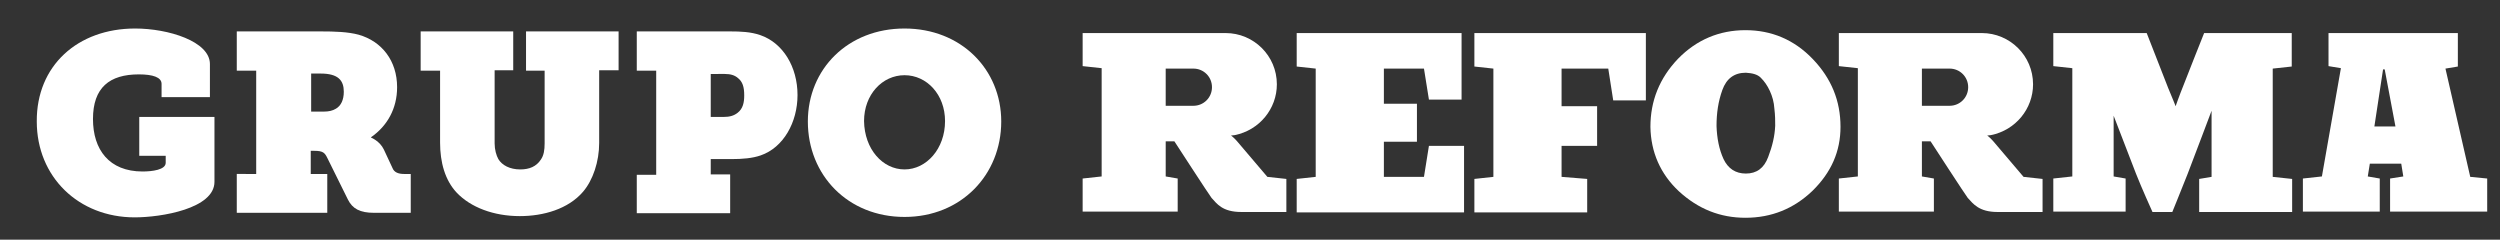 <svg xmlns="http://www.w3.org/2000/svg" xmlns:xlink="http://www.w3.org/1999/xlink" id="Layer_1" x="0px" y="0px" viewBox="0 0 605 58" style="enable-background:new 0 0 605 58;" xml:space="preserve"><rect x="0" y="0" width="605" height="58" fill="#333333" stroke="none"/><style type="text/css">	.st0{fill:#FFFFFF;}</style><polyline class="st0" points="313.8,8 353.7,8 353.7,24.1 345.8,24.1 344.6,16.6 334.9,16.6 334.9,25.1 342.9,25.1 342.9,34.3  334.9,34.3 334.9,42.8 344.6,42.8 345.8,35.3 354.3,35.3 354.3,51.4 313.8,51.4 313.8,43.3 318.4,42.8 318.4,16.6 313.8,16.1  313.8,8 "></polyline><polyline class="st0" points="384.1,51.4 384.1,43.3 377.9,42.8 377.9,35.3 386.5,35.3 386.5,25.7 377.9,25.7 377.9,16.6  389.2,16.6 390.4,24.3 398.3,24.3 398.3,8 356.8,8 356.8,16.1 361.4,16.6 361.4,42.8 356.8,43.3 356.8,51.4 384.1,51.4 "></polyline><path class="st0" d="M438.6,46.2c-4.5,4.3-9.9,6.5-16.2,6.5c-6.1,0-11.4-2.1-16.1-6.4c-4.5-4.2-6.8-9.5-6.9-15.6 c0-6.3,2.2-11.8,6.7-16.5c4.5-4.6,10-6.9,16.3-6.9c6.3,0,11.8,2.3,16.3,7c4.5,4.7,6.7,10.1,6.7,16.4 C445.4,36.6,443.2,41.7,438.6,46.2L438.6,46.2z M429.4,26.3c-0.1-1.6-0.5-3-1.1-4.3c-0.6-1.3-1.3-2.3-2.2-3.2 c-0.8-0.8-2-1.1-3.6-1.2c-2.8,0-4.7,1.4-5.7,4.2c-1,2.8-1.4,5.6-1.4,8.7c0.1,2.9,0.6,5.6,1.7,8c1.1,2.3,2.9,3.5,5.4,3.5 c2.6,0,4.4-1.3,5.4-4c1-2.6,1.6-5.1,1.7-7.6C429.6,29.3,429.6,27.9,429.4,26.3"></path><path class="st0" d="M550,42.8l0-26.2l4.6-0.5V8l-21.2,0c0,0-4.7,11.8-4.9,12.4c-1.1,2.7-2,5.3-2,5.3s-0.9-2.3-1.8-4.4 c0,0-5.2-13.3-5.2-13.3l-22.6,0l0,8l4.6,0.5l0,26.2l-4.6,0.5v8l17.5,0v-8l-2.9-0.5l0-14.7c0,0,3.3,8.5,5.4,14c1.2,3.1,4,9.3,4,9.3 l4.8,0c0,0,2.2-5.4,3.7-9.2c2-5.2,5.8-15.3,5.8-15.3l0,16l-3,0.5v8l22.5,0v-8L550,42.8"></path><path class="st0" d="M597.8,42.8l-6-26.2l3-0.5V8h-31.3v8l3,0.5l-4.6,26.2l-4.6,0.5v8h18.6v-8l-2.9-0.5l0.5-3.1l7.6,0l0.5,3.1 l-3.2,0.5v8h23.5v-8L597.8,42.8L597.8,42.8z M574.6,30.6l2.1-13.8h0.4l2.6,13.8H574.6"></path><g>	<g>		<path class="st0" d="M306.7,42.8c0,0-7.4-8.7-7.4-8.7c-0.9-1-1.4-1.3-1.4-1.3l0.9-0.1c6-1.2,10.2-6.4,10.2-12.3   c0-6.9-5.6-12.4-12.4-12.4l-34.6,0v8l4.6,0.5v26.2l-4.6,0.5v8h23v-8l-2.9-0.5v-8.5h2.1c0,0,8.5,13.1,9,13.7   c1.3,1.4,2.6,3.4,7.2,3.4l10.9,0v-8L306.7,42.8z M288.8,25.6c0,0-5,0-6.7,0v-9l6.7,0c2.5,0,4.5,2,4.5,4.5   C293.3,23.6,291.3,25.6,288.8,25.6z"></path>	</g></g><g>	<g>		<path class="st0" d="M489.7,42.8c0,0-7.4-8.7-7.4-8.7c-0.9-1-1.4-1.3-1.4-1.3l0.9-0.1c6-1.2,10.2-6.4,10.2-12.3   c0-6.9-5.6-12.4-12.4-12.4l-34.6,0v8l4.6,0.5v26.2l-4.6,0.5v8h23v-8l-2.9-0.5v-8.5h2.1c0,0,8.5,13.1,9,13.7   c1.3,1.4,2.7,3.4,7.2,3.4l10.9,0v-8L489.7,42.8z M471.8,25.6c0,0-5,0-6.7,0v-9l6.7,0c2.5,0,4.5,2,4.5,4.5   C476.3,23.6,474.3,25.6,471.8,25.6z"></path>	</g></g><g>	<path class="st0" d="M32.7,6.9c8,0,18.1,3.1,18.1,8.6v8H39.1v-3.2c0-1.6-2.1-2.3-5.5-2.3c-7.1,0-11.1,3.2-11.1,10.8  c0,7.4,3.9,12.7,12,12.7c2.3,0,5.6-0.4,5.6-2.1v-1.7h-6.4v-9.4h18.2v15.7c0,6.5-12.9,8.6-19.3,8.6c-13.6,0-23.7-9.8-23.7-23.2  C8.8,15.9,18.8,6.9,32.7,6.9z"></path>	<path class="st0" d="M89.8,33.2v0.1c0,0,2.1,0.8,3.1,2.9l2.1,4.5c0.4,1,1.4,1.4,2.8,1.4h1.6v9.4h-8.9c-3.4,0-5.2-1-6.3-3.2l-5-10.1  c-0.6-1.2-1-1.7-3.1-1.7h-0.9v5.6h4v9.4H57.3v-9.4H62V17.1h-4.7V7.6h20.3c3.4,0,6.6,0.1,9.2,0.8c5.6,1.6,9.3,6.3,9.3,12.7  C96.1,26.3,93.7,30.5,89.8,33.2z M78.5,27c1,0,2-0.2,2.8-0.7c1.2-0.7,1.9-2.1,1.9-4.1c0-2.7-1.3-4.4-5.6-4.4h-2.3V27H78.5z"></path>	<path class="st0" d="M106.4,17.1h-4.6V7.6h22.4v9.4h-4.5v17.7c0,1.5,0.4,2.9,0.9,3.8c0.9,1.5,2.8,2.5,5.3,2.5c2.2,0,3.9-0.7,5-2.4  c0.7-1,0.9-2.3,0.9-3.9V17.1h-4.5V7.6h22.4v9.4H145v17.6c0,4.5-1.5,9-3.9,11.8c-3.6,4.2-9.6,5.9-15.3,5.9c-6.3,0-11.9-2.1-15.3-5.7  c-2.8-3-4-7.3-4-12.1V17.1z"></path>	<path class="st0" d="M154.1,42.3h4.7V17.1h-4.7V7.6h22.6c2.5,0,5,0.1,7.3,0.9c5.5,1.9,9,7.7,9,14.5c0,6.6-3.4,12.7-8.9,14.6  c-2,0.7-4.4,0.9-7.1,0.9H172v3.7h4.7v9.4h-22.6V42.3z M175.1,28.3c1.5,0,2.5-0.3,3.4-1c1.3-1,1.6-2.5,1.6-4.2  c0-2.1-0.4-3.3-1.5-4.2c-0.8-0.7-1.8-1-3.2-1H172v10.4H175.1z"></path>	<path class="st0" d="M218.9,6.9c13.7,0,23.4,9.9,23.4,22.5c0,12.9-9.7,23.1-23.4,23.1s-23.4-10.1-23.4-23.1  C195.5,16.7,205.2,6.9,218.9,6.9z M218.9,41c5.3,0,9.8-5,9.8-11.7c0-6.4-4.4-11.1-9.8-11.1s-9.8,4.7-9.8,11.1  C209.2,36.1,213.6,41,218.9,41z"></path></g></svg>